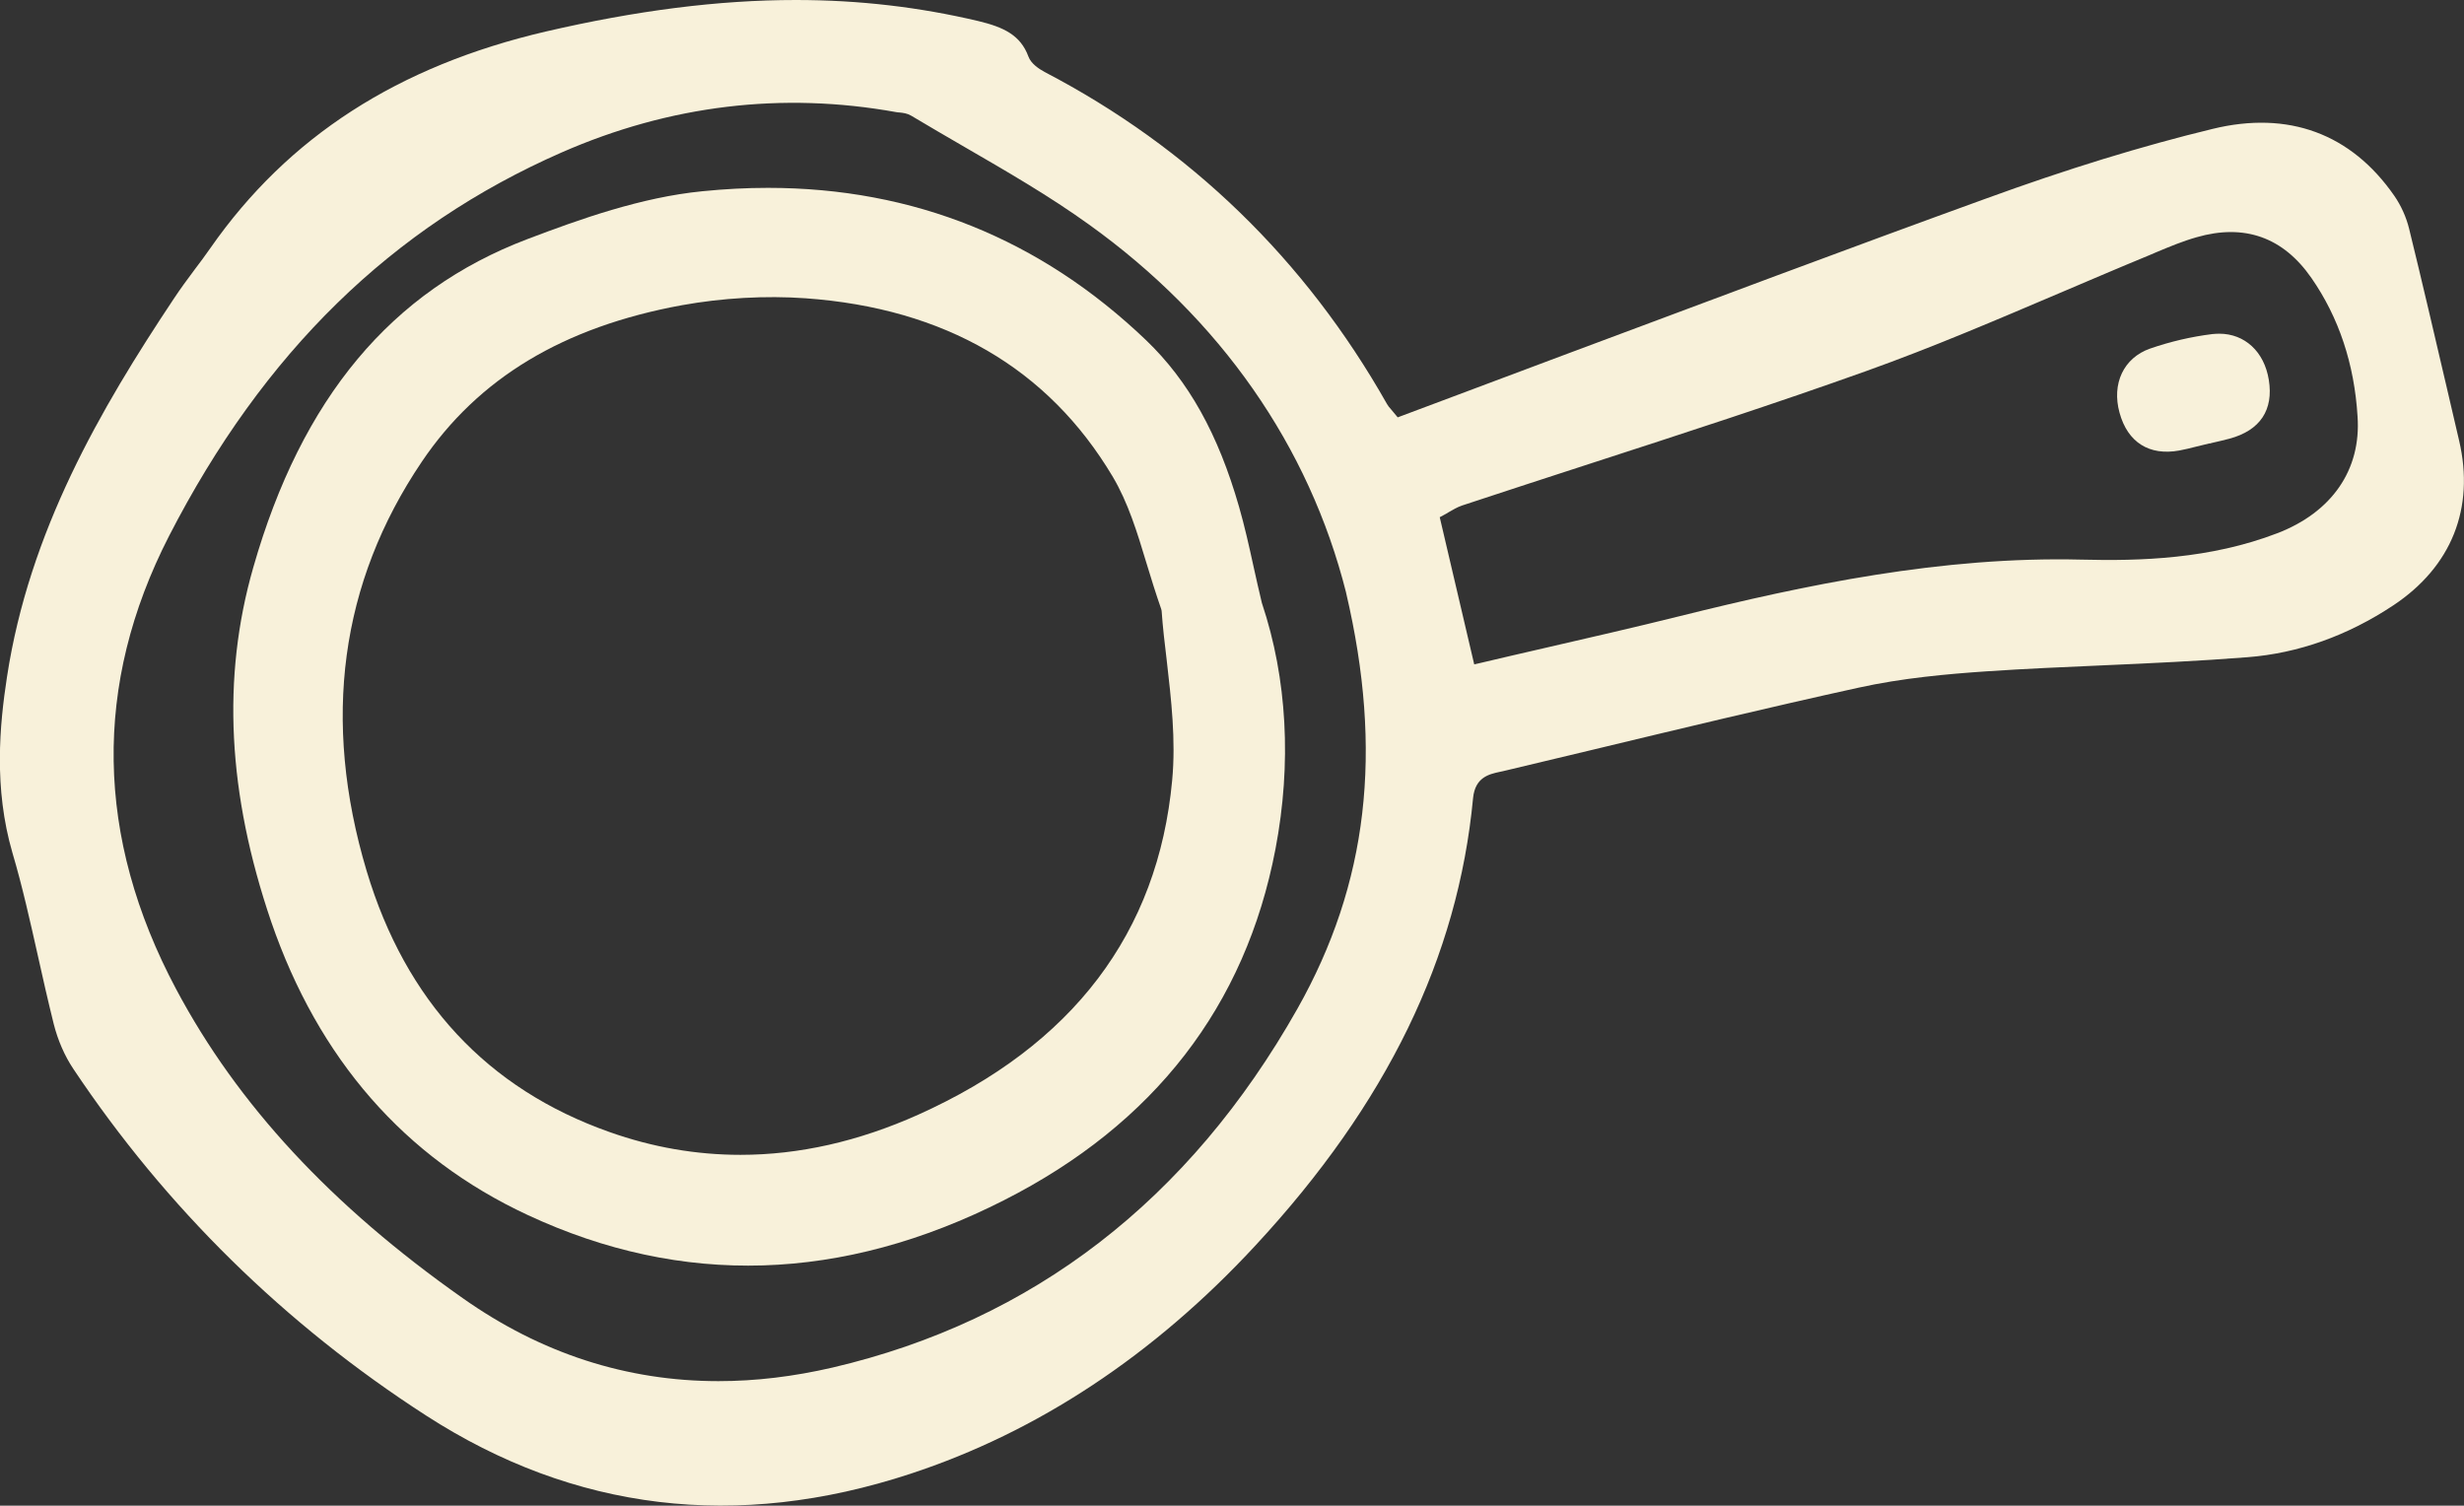 <?xml version="1.0" encoding="utf-8"?>
<!-- Generator: Adobe Illustrator 27.9.0, SVG Export Plug-In . SVG Version: 6.00 Build 0)  -->
<svg version="1.1" id="Capa_1" xmlns="http://www.w3.org/2000/svg" xmlns:xlink="http://www.w3.org/1999/xlink" x="0px" y="0px"
	 viewBox="0 0 130.77 79.91" style="enable-background:new 0 0 130.77 79.91;" xml:space="preserve">
<rect x="0" y="0" width="130.77" height="79.91" fill="#333333" stroke="none"/>
<style type="text/css">
	.st0{fill:#F8F1DA;}
</style>
<path class="st0" d="M129.86,20.59c-0.66-2.82-1.31-5.63-2-8.44c-0.15-0.62-0.43-1.24-0.79-1.76c-2.29-3.3-5.62-4.53-9.64-3.55
	c-3.75,0.91-7.7,2.12-12.06,3.71c-7.37,2.67-14.84,5.48-22.07,8.18c-2.96,1.11-5.92,2.22-8.88,3.33l-0.24,0.09l-0.35-0.42
	c-0.11-0.12-0.17-0.2-0.22-0.29C69.27,13.77,63.15,7.84,55.44,3.82C55.13,3.65,54.72,3.38,54.58,3c-0.42-1.14-1.32-1.56-2.65-1.88
	C48.81,0.38,45.61,0,42.24,0c-4.11,0-8.47,0.56-13.26,1.67C21.12,3.5,15.29,7.26,11.17,13.16c-0.27,0.39-0.56,0.78-0.85,1.16
	c-0.38,0.51-0.75,1.01-1.1,1.54C5.32,21.72,1.55,28.2,0.37,35.93c-0.39,2.54-0.71,5.9,0.29,9.33C1.19,47.05,1.6,48.9,2,50.68
	c0.27,1.22,0.55,2.45,0.85,3.66c0.22,0.87,0.58,1.7,1.05,2.4c4.91,7.35,11.2,13.54,18.72,18.39c7.85,5.07,16.5,6.11,25.69,3.09
	c6.76-2.22,12.92-6.29,18.32-12.12c6.97-7.52,10.75-15.29,11.55-23.75c0.11-1.1,0.85-1.26,1.39-1.38l0.19-0.04
	c1.58-0.38,3.15-0.75,4.73-1.13c4.62-1.11,9.4-2.26,14.13-3.3c2.35-0.52,4.76-0.73,6.8-0.87c2.07-0.14,4.18-0.23,6.22-0.32
	c2.51-0.11,5.1-0.23,7.64-0.43c2.7-0.21,5.31-1.14,7.75-2.76c3.08-2.05,4.32-5.15,3.48-8.74L129.86,20.59z M68.86,53.53
	C63.12,63.69,54.81,70.1,44.18,72.58c-2.07,0.48-4.09,0.72-6.05,0.72c-4.87,0-9.42-1.47-13.58-4.41
	C17.57,63.98,12.6,58.61,9.35,52.5c-4.3-8.08-4.42-16.17-0.38-24.05C13.98,18.7,20.8,12.04,29.81,8.09
	c5.73-2.51,11.7-3.23,17.75-2.14c0.06,0.01,0.12,0.02,0.18,0.02c0.2,0.02,0.42,0.05,0.62,0.17c0.94,0.56,1.88,1.11,2.83,1.66
	c2.21,1.28,4.5,2.6,6.61,4.12c6.97,5,11.68,11.76,13.64,19.53l0,0.01C73.42,39.89,72.6,46.9,68.86,53.53z M120.86,28.3
	c-3.57,1.37-7.26,1.48-10.4,1.4c-7.39-0.18-14.6,1.33-21.31,3c-2.41,0.6-4.87,1.16-7.25,1.71c-1.1,0.25-2.21,0.51-3.31,0.77
	l-0.35,0.08l-1.83-7.81l0.24-0.13c0.08-0.04,0.16-0.09,0.24-0.14c0.21-0.12,0.44-0.26,0.7-0.35c2.26-0.75,4.52-1.48,6.79-2.22
	c4.84-1.57,9.84-3.19,14.7-4.93c3.47-1.24,6.92-2.72,10.26-4.14c1.58-0.67,3.16-1.35,4.74-2l0.35-0.15c0.69-0.29,1.41-0.59,2.15-0.8
	c2.54-0.73,4.59,0,6.09,2.16c1.46,2.1,2.28,4.57,2.45,7.35C125.32,24.94,123.75,27.19,120.86,28.3z"/>
<path class="st0" d="M66.97,32c-0.16-0.67-0.3-1.29-0.43-1.88c-0.26-1.19-0.49-2.21-0.78-3.22c-1.11-3.87-2.68-6.68-4.93-8.84
	c-5.61-5.37-12.35-8.09-20.07-8.09c-1.14,0-2.3,0.06-3.49,0.18c-3.24,0.32-6.49,1.48-9.28,2.54c-7.22,2.74-11.98,8.44-14.55,17.43
	c-1.68,5.86-1.36,12.01,0.95,18.79C16.9,56.2,21.47,61.44,28,64.48c8.21,3.83,16.71,3.57,25.28-0.78
	c7.97-4.04,12.82-10.31,14.41-18.63c0.87-4.55,0.62-9.06-0.71-13.04L66.97,32z M62.21,41.41c-0.75,8.1-5.28,14.07-13.48,17.75
	c-3.17,1.42-6.32,2.13-9.43,2.13c-2.34,0-4.67-0.4-6.95-1.21c-6.49-2.29-10.82-6.95-12.89-13.85c-2.39-8-1.41-15.31,2.93-21.73
	c2.99-4.43,7.51-7.15,13.79-8.3c2.16-0.39,4.44-0.52,6.57-0.37c7.39,0.53,12.87,3.71,16.3,9.46c0.82,1.38,1.3,2.95,1.8,4.61
	c0.24,0.79,0.49,1.6,0.78,2.43l0.02,0.09c0.06,0.85,0.16,1.72,0.27,2.62C62.16,37.13,62.41,39.27,62.21,41.41z"/>
<path class="st0" d="M117.78,17.71c-0.12,0-0.24,0.01-0.37,0.02c-1.12,0.14-2.23,0.4-3.3,0.77c-1.4,0.49-2.05,1.86-1.62,3.41
	c0.43,1.57,1.58,2.29,3.17,2c0.31-0.06,0.61-0.13,0.91-0.21l0.7-0.17l0,0.01l0.15-0.04c0.31-0.07,0.61-0.14,0.91-0.22
	c1.62-0.44,2.34-1.52,2.08-3.12C120.17,18.66,119.13,17.71,117.78,17.71z"/>
</svg>
